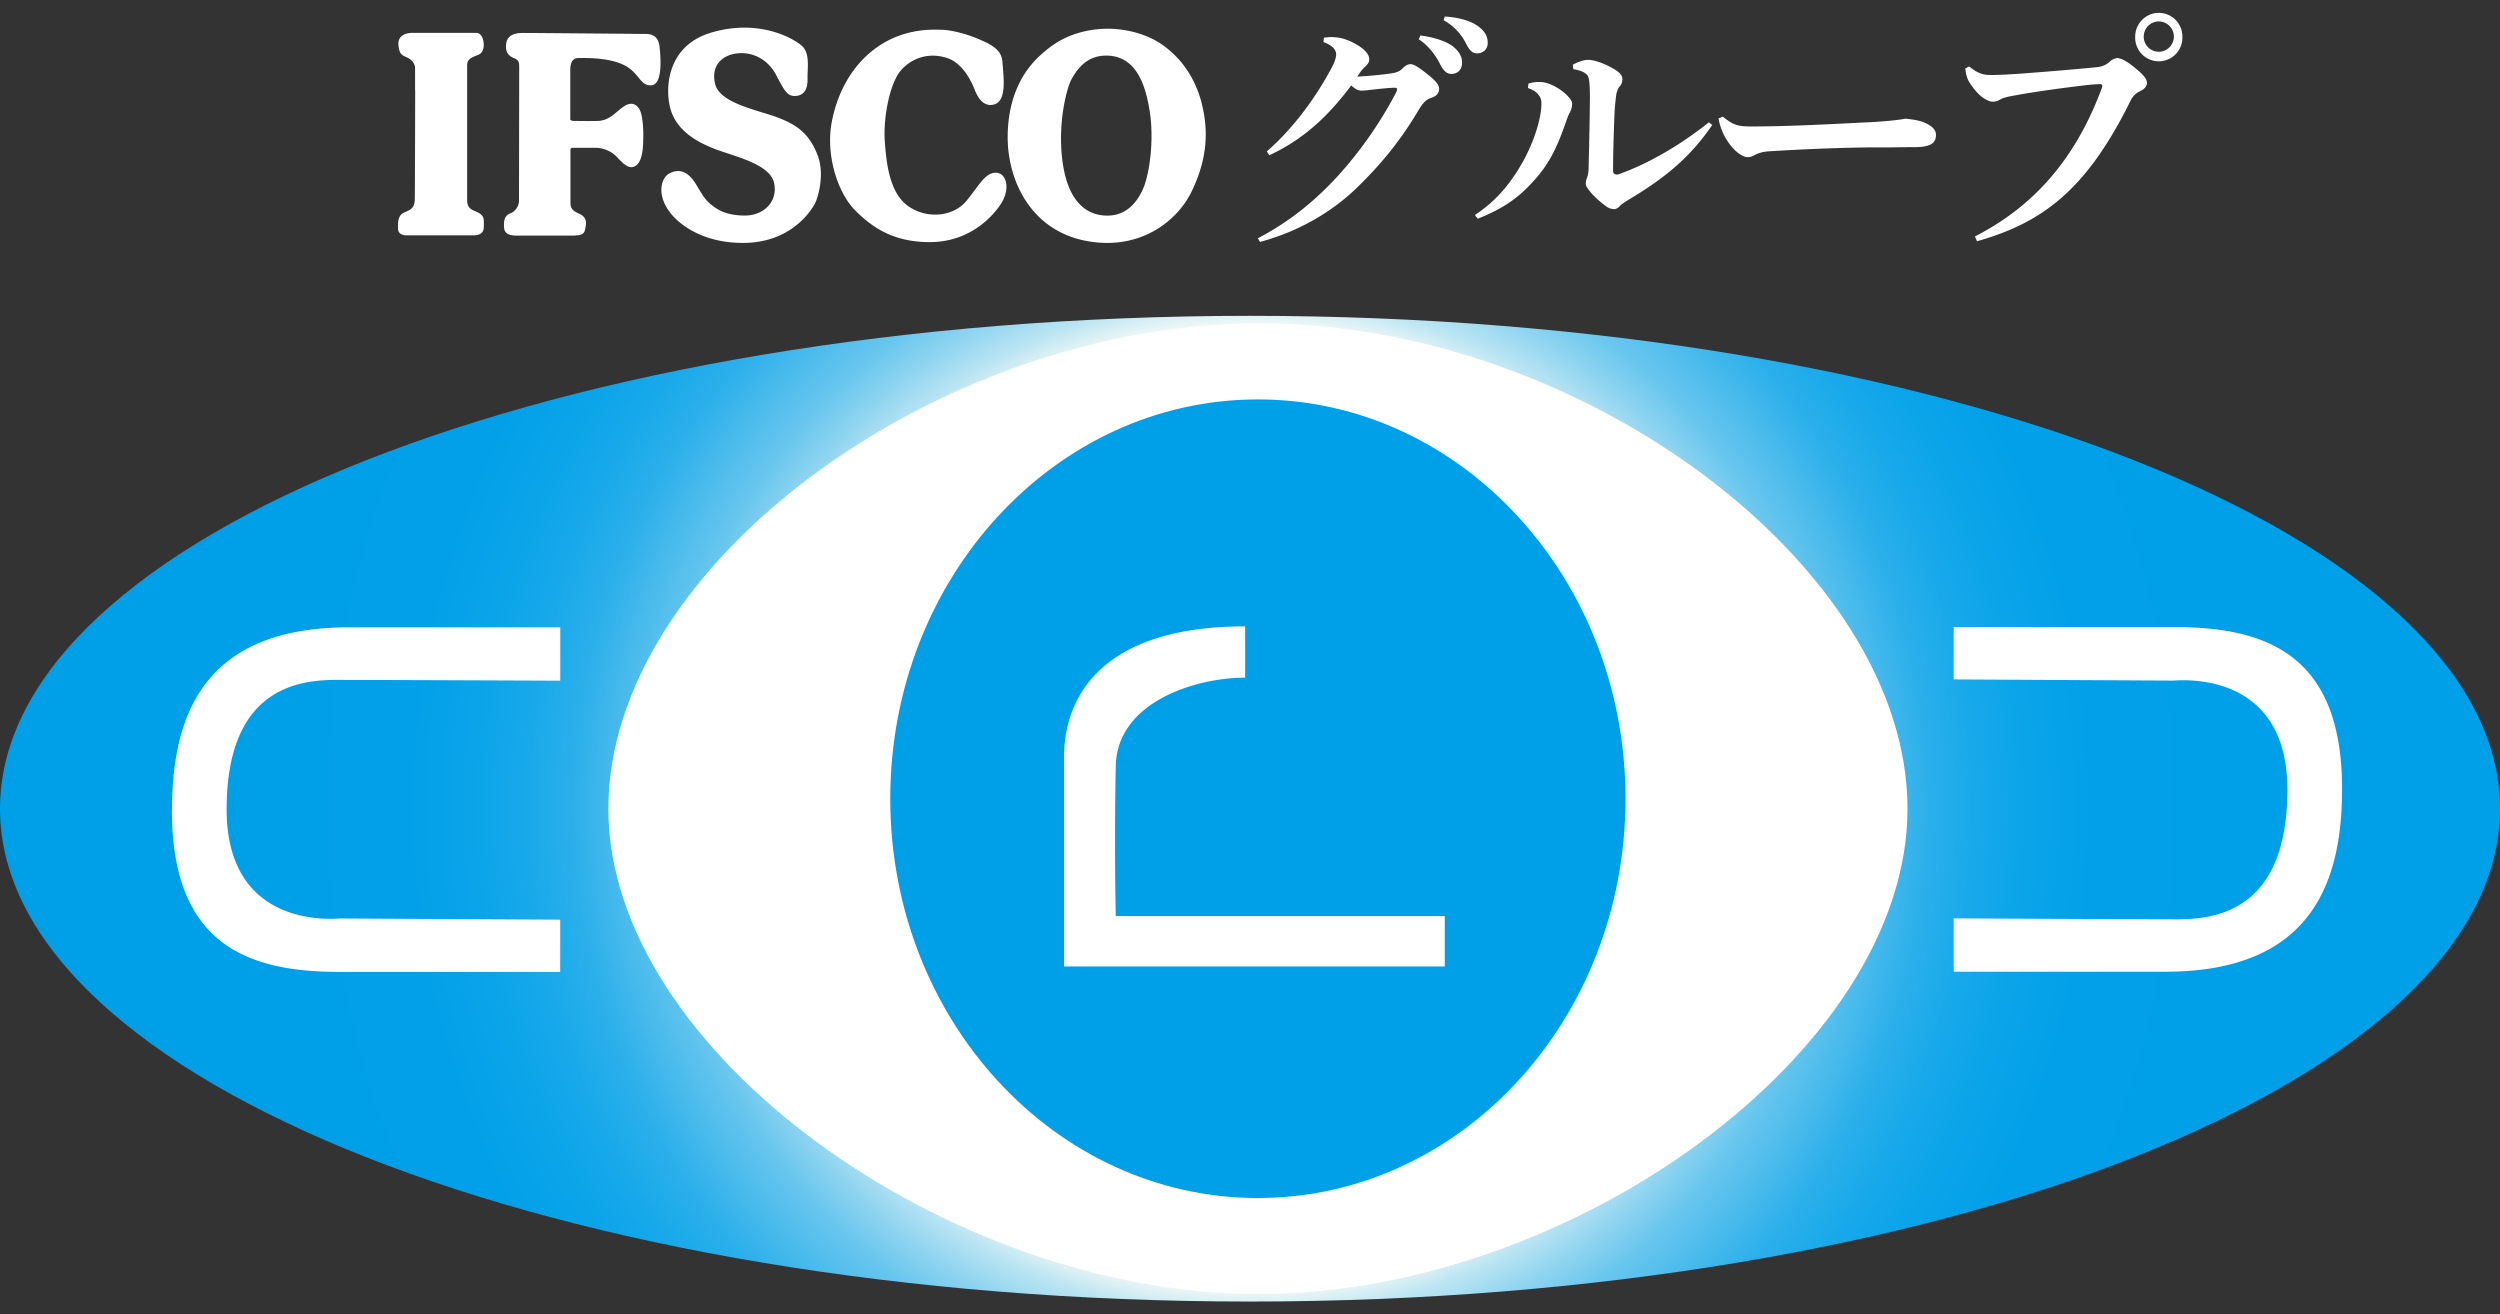 <svg width="97" height="51" fill="none" xmlns="http://www.w3.org/2000/svg"><rect width="100%" height="100%" fill="#333333" stroke="none"/><g clip-path="url(#clip0_494_275)"><path d="M0 31.38C0 41.937 21.713 50.5 48.498 50.5 75.283 50.5 97 41.938 97 31.38c0-10.564-21.713-19.126-48.502-19.126C21.713 12.258 0 20.816 0 31.38z" fill="url(#paint0_radial_494_275)"/><path d="M74.011 31.38c0-9.43-12.745-18.877-25.202-18.832-12.464.042-25.205 9.399-25.205 18.831 0 9.433 13.216 18.82 25.205 18.83 12.12.012 25.202-9.397 25.202-18.83z" fill="#fff"/><path d="M63.07 30.99c0 8.558-6.386 15.493-14.264 15.493-7.878 0-14.264-6.935-14.264-15.493s6.386-15.493 14.264-15.493c7.874 0 14.264 6.935 14.264 15.493z" fill="#00A0E9"/><path d="M6.674 31.433c0-3.705 1.246-7.092 6.865-7.092h8.2v2.07s-7.08-.03-8.265-.03c-1.184 0-4.681-.253-4.681 5.021 0 4.709 4.245 4.235 4.427 4.235l8.516.046v2.028H13.19c-3.558 0-6.52-1.035-6.52-6.274m84.202-.822c0 3.705-1.249 7.088-6.864 7.088h-8.204v-2.07s7.08.035 8.265.035c1.184 0 4.681.248 4.681-5.026 0-4.705-4.245-4.235-4.43-4.235-.187 0-8.516-.046-8.516-.046V24.33h8.546c3.557 0 6.522 1.038 6.522 6.278M41.285 37.5v-8.126c0-2.325 1.45-5.071 7.027-5.071v1.99c-1.898 0-4.962.924-5.02 3.421-.064 3.082 0 5.828 0 5.828h12.765V37.5H41.285zM16.105 3.513v-.875c0-.137-.102-.313-.311-.408-.209-.096-.296-.122-.334-.474-.038-.347.247-.48.528-.48h2.494c.102 0 .201.072.254.24.05.168.08.515-.193.618-.274.103-.418.168-.418.401v5.21c0 .13.008.328.262.427.254.103.376.19.383.378.008.191 0 .202 0 .275 0 .073-.022.305-.39.305h-2.632c-.129 0-.303-.072-.303-.24 0-.168-.042-.523.231-.642.274-.118.414-.175.418-.538.008-.363.015-4.205.015-4.205l-.004.008zm9.485-1.711c-.058-.485-.41-.485-.566-.485-.156 0-4.139-.038-4.75-.038-.611 0-.642.347-.642.542 0 .195.091.348.308.432.212.084.205.194.205.374l-.008 5.132a.545.545 0 01-.345.524c-.243.091-.25.336-.232.561.02.225.205.298.482.298h2.111c.513 0 .532-.076.577-.401.046-.328-.178-.412-.334-.485-.155-.073-.262-.168-.262-.382V5.785c.02-.027.042-.05.061-.05h.934c.186 0 .52.077.767.317.247.245.501.58.786.367.285-.21.273-.874.277-1.092.008-.218-.011-.718-.099-.974-.087-.256-.311-.45-.645-.229-.334.218-.55.561-1.04.569-.49.008-.665 0-.824 0-.114 0-.213-.008-.224-.057V2.73c0-.374.129-.477.326-.477.198 0 1.117-.038 1.74.263.622.298.622.814 1.07.795.448-.02.38-1.02.326-1.505v-.004zm.364 4.938c-.308.18-.483.821.045 1.505 0 0 .809 1.18 2.825 1.18s2.76-1.452 2.817-1.57c.057-.122.399-1.058.065-1.879-.334-.825-.817-1.15-1.572-1.432-.752-.279-2.214-.542-2.388-1.29-.179-.75.326-1.143.903-1.188.577-.046 1.154.244 1.47.851.315.607.436.825.751.806.316-.02.475-.244.463-.684-.007-.439.103-.981-.231-1.271-.334-.29-1.663-1.047-3.504-.504-1.842.542-1.815 2.402-1.527 3.131.289.73 1.014 1.161 1.85 1.451.835.29 1.981.58 2.118 1.272.14.691-.391 1.245-1.135 1.245s-1.105-.244-1.375-.477c-.27-.233-.429-.627-.634-.898-.205-.271-.516-.492-.949-.244l.008-.004zm12.479-2.666c-.338 0-.52-.351-.615-.595-.095-.245-.433-1.02-1.063-1.226-.626-.206-1.28-.073-1.762.435s-.725 1.917-.664 2.776c.06.863.182 2.04.93 2.548.748.507 1.735.374 2.218-.195.482-.57.725-1.104 1.146-1.115.433-.012.604.63.194 1.237-.41.607-1.314 1.455-2.738 1.455-1.423 0-2.232-.569-2.893-1.226-.664-.657-1.158-2.123-.915-3.422.243-1.298.915-2.39 1.918-3.02 1.002-.63 1.989-.58 2.365-.57.372.012.941.157 1.397.352.46.195.907.401.942.875.049.656.205 1.688-.46 1.688v.003z" fill="#fff"/><path d="M46.626 4.002c-.315-1.215-1.013-1.921-1.594-2.31-.581-.39-1.583-.692-2.635-.535-1.021.153-1.599.592-2.054 1.008-.52.474-1.234 1.432-1.245 3.124-.012 1.688.88 3.62 2.995 4.048 2.115.424 3.577-.753 4.13-1.883.555-1.13.715-2.234.4-3.452h.003zm-2.198 3.124c-.194.557-.615 1.24-1.462 1.24-.846 0-1.533-.584-1.739-2.088-.204-1.509.171-2.891.35-3.208.182-.317.543-.913 1.34-.913 1.147 0 1.523 1.093 1.69 2.15.17 1.058.01 2.261-.183 2.819h.004zm4.389 2.112c1.188-.62 2.183-1.417 3.11-2.43a15.677 15.677 0 002.232-3.2c.03-.06.05-.11.05-.14 0-.05-.043-.073-.16-.062-.433.02-.896.092-1.17.11-.19.012-.292-.06-.451-.201-.847 1.134-1.811 2.077-3.182 2.71l-.091-.152c.957-.832 1.841-1.986 2.506-3.23.129-.241.182-.417.182-.535 0-.16-.122-.344-.494-.474l.02-.172c.102-.011.19-.023.28-.023.342 0 .646.092.976.283.372.214.501.416.501.577 0 .11-.05.183-.121.252-.05.05-.13.122-.183.19-.06.08-.09.13-.159.234.452-.03.824-.061 1.196-.111.304-.038.421-.069.573-.222.11-.11.201-.152.3-.152.122 0 .293.103.623.366.372.294.482.436.482.596 0 .172-.11.286-.334.355-.13.05-.262.122-.482.497-.756 1.275-1.55 2.176-2.347 2.955-.968.944-2.243 1.711-3.785 2.127l-.091-.152.019.004zm6.291-7.86c.391.042.957.184 1.268.424.213.172.353.375.353.619 0 .294-.182.447-.414.447-.2 0-.322-.142-.463-.424-.16-.313-.452-.699-.805-.92l.061-.142v-.004zm.957-.737c.433.03.915.123 1.257.356.292.202.402.416.402.668 0 .252-.182.405-.414.405-.14 0-.27-.061-.421-.367a2.121 2.121 0 00-.877-.92L56.06.64h.004zm1.158 7.703c.763-.504 1.31-1.111 1.81-1.974.415-.71.775-1.7.775-2.36 0-.16-.05-.253-.11-.325-.068-.092-.152-.172-.414-.271l.023-.172a1.4 1.4 0 01.444-.061c.365 0 .817.282 1.048.515.182.184.201.271.201.325 0 .13-.041.252-.08.325a1.757 1.757 0 00-.132.301c-.334.982-.634 1.62-1.147 2.219-.615.718-1.2 1.184-2.304 1.62l-.11-.142h-.004zm9.21-3.49c-.824 1.206-1.792 2.035-3.23 2.886-.16.104-.274.172-.354.252-.08.092-.16.123-.224.123a.535.535 0 01-.322-.123c-.262-.19-.513-.423-.653-.618-.072-.092-.122-.172-.122-.252a.73.73 0 01.05-.233c.041-.11.06-.233.06-.386.02-.798.042-1.73.05-2.684 0-.417-.012-.68-.061-.83-.05-.152-.27-.255-.581-.305l-.023-.172c.201-.11.422-.19.596-.19.262 0 .725.171 1.098.416.14.091.231.214.231.313 0 .122-.03.214-.08.271-.11.122-.151.264-.17.455-.03.232-.05.477-.061.76-.02.565-.05 1.325-.05 2.104 0 .091.091.16.213.122 1.056-.374 2.297-1.054 3.504-2.017l.133.104-.004.003zm.407-.333c.402.332.603.386 1.078.386 1.58 0 3.34-.103 4.772-.172.471-.03.938-.072 1.238-.13.311.03.562.073.744.153.24.11.444.244.444.477 0 .333-.231.474-.835.474-.505 0-.797.011-1.177.011-1.074-.011-2.878.05-4.499.153a1.44 1.44 0 00-.444.103c-.091.042-.19.122-.353.122-.19 0-.505-.213-.756-.588a2.257 2.257 0 01-.372-.912l.16-.07v-.007zm9.784 4.655C78.92 8 80.53 6.171 81.555 3.406c.03-.08.02-.141-.08-.141-.068 0-.19 0-.554.042-.774.091-1.86.233-2.798.405-.28.05-.421.091-.543.164a.518.518 0 01-.262.069c-.17 0-.463-.16-.725-.497-.231-.294-.292-.416-.342-.79l.152-.08c.353.282.543.332.866.332.391 0 1.025-.042 1.39-.073.945-.069 1.89-.153 2.608-.221.239-.02.414-.061.604-.233a.513.513 0 01.273-.13c.121 0 .341.091.664.355.372.302.494.454.494.626 0 .08-.08.222-.25.294a.779.779 0 00-.384.375c-1.69 3.421-3.372 4.727-5.96 5.457l-.08-.184h-.004zm8.052-7.756a.916.916 0 11-1.83 0c0-.504.41-.92.915-.92.505 0 .915.405.915.92zm-1.5 0c0 .325.263.588.585.588a.587.587 0 00.585-.588.587.587 0 00-.585-.588.587.587 0 00-.584.588z" fill="#fff"/></g><defs><radialGradient id="paint0_radial_494_275" cx="0" cy="0" r="1" gradientUnits="userSpaceOnUse" gradientTransform="matrix(36.841 0 0 37.057 48.515 31.325)"><stop stop-color="#00A0E9"/><stop offset=".1" stop-color="#02A1E9"/><stop offset=".17" stop-color="#0BA4E9"/><stop offset=".22" stop-color="#1AA9EA"/><stop offset=".28" stop-color="#2FB1EB"/><stop offset=".32" stop-color="#4BBBED"/><stop offset=".37" stop-color="#6DC8EF"/><stop offset=".41" stop-color="#95D7F1"/><stop offset=".45" stop-color="#C4E8F3"/><stop offset=".49" stop-color="#F7FBF6"/><stop offset=".5" stop-color="#FFFEF7"/><stop offset=".51" stop-color="#EDF7F6"/><stop offset=".54" stop-color="#BCE5F3"/><stop offset=".58" stop-color="#8FD4F0"/><stop offset=".62" stop-color="#68C6EE"/><stop offset=".67" stop-color="#48BAEC"/><stop offset=".71" stop-color="#2DB0EB"/><stop offset=".76" stop-color="#19A9EA"/><stop offset=".82" stop-color="#0AA4E9"/><stop offset=".89" stop-color="#02A0E9"/><stop offset="1" stop-color="#00A0E9"/></radialGradient><clipPath id="clip0_494_275"><path fill="#fff" transform="translate(0 .5)" d="M0 0h97v50H0z"/></clipPath></defs></svg>
